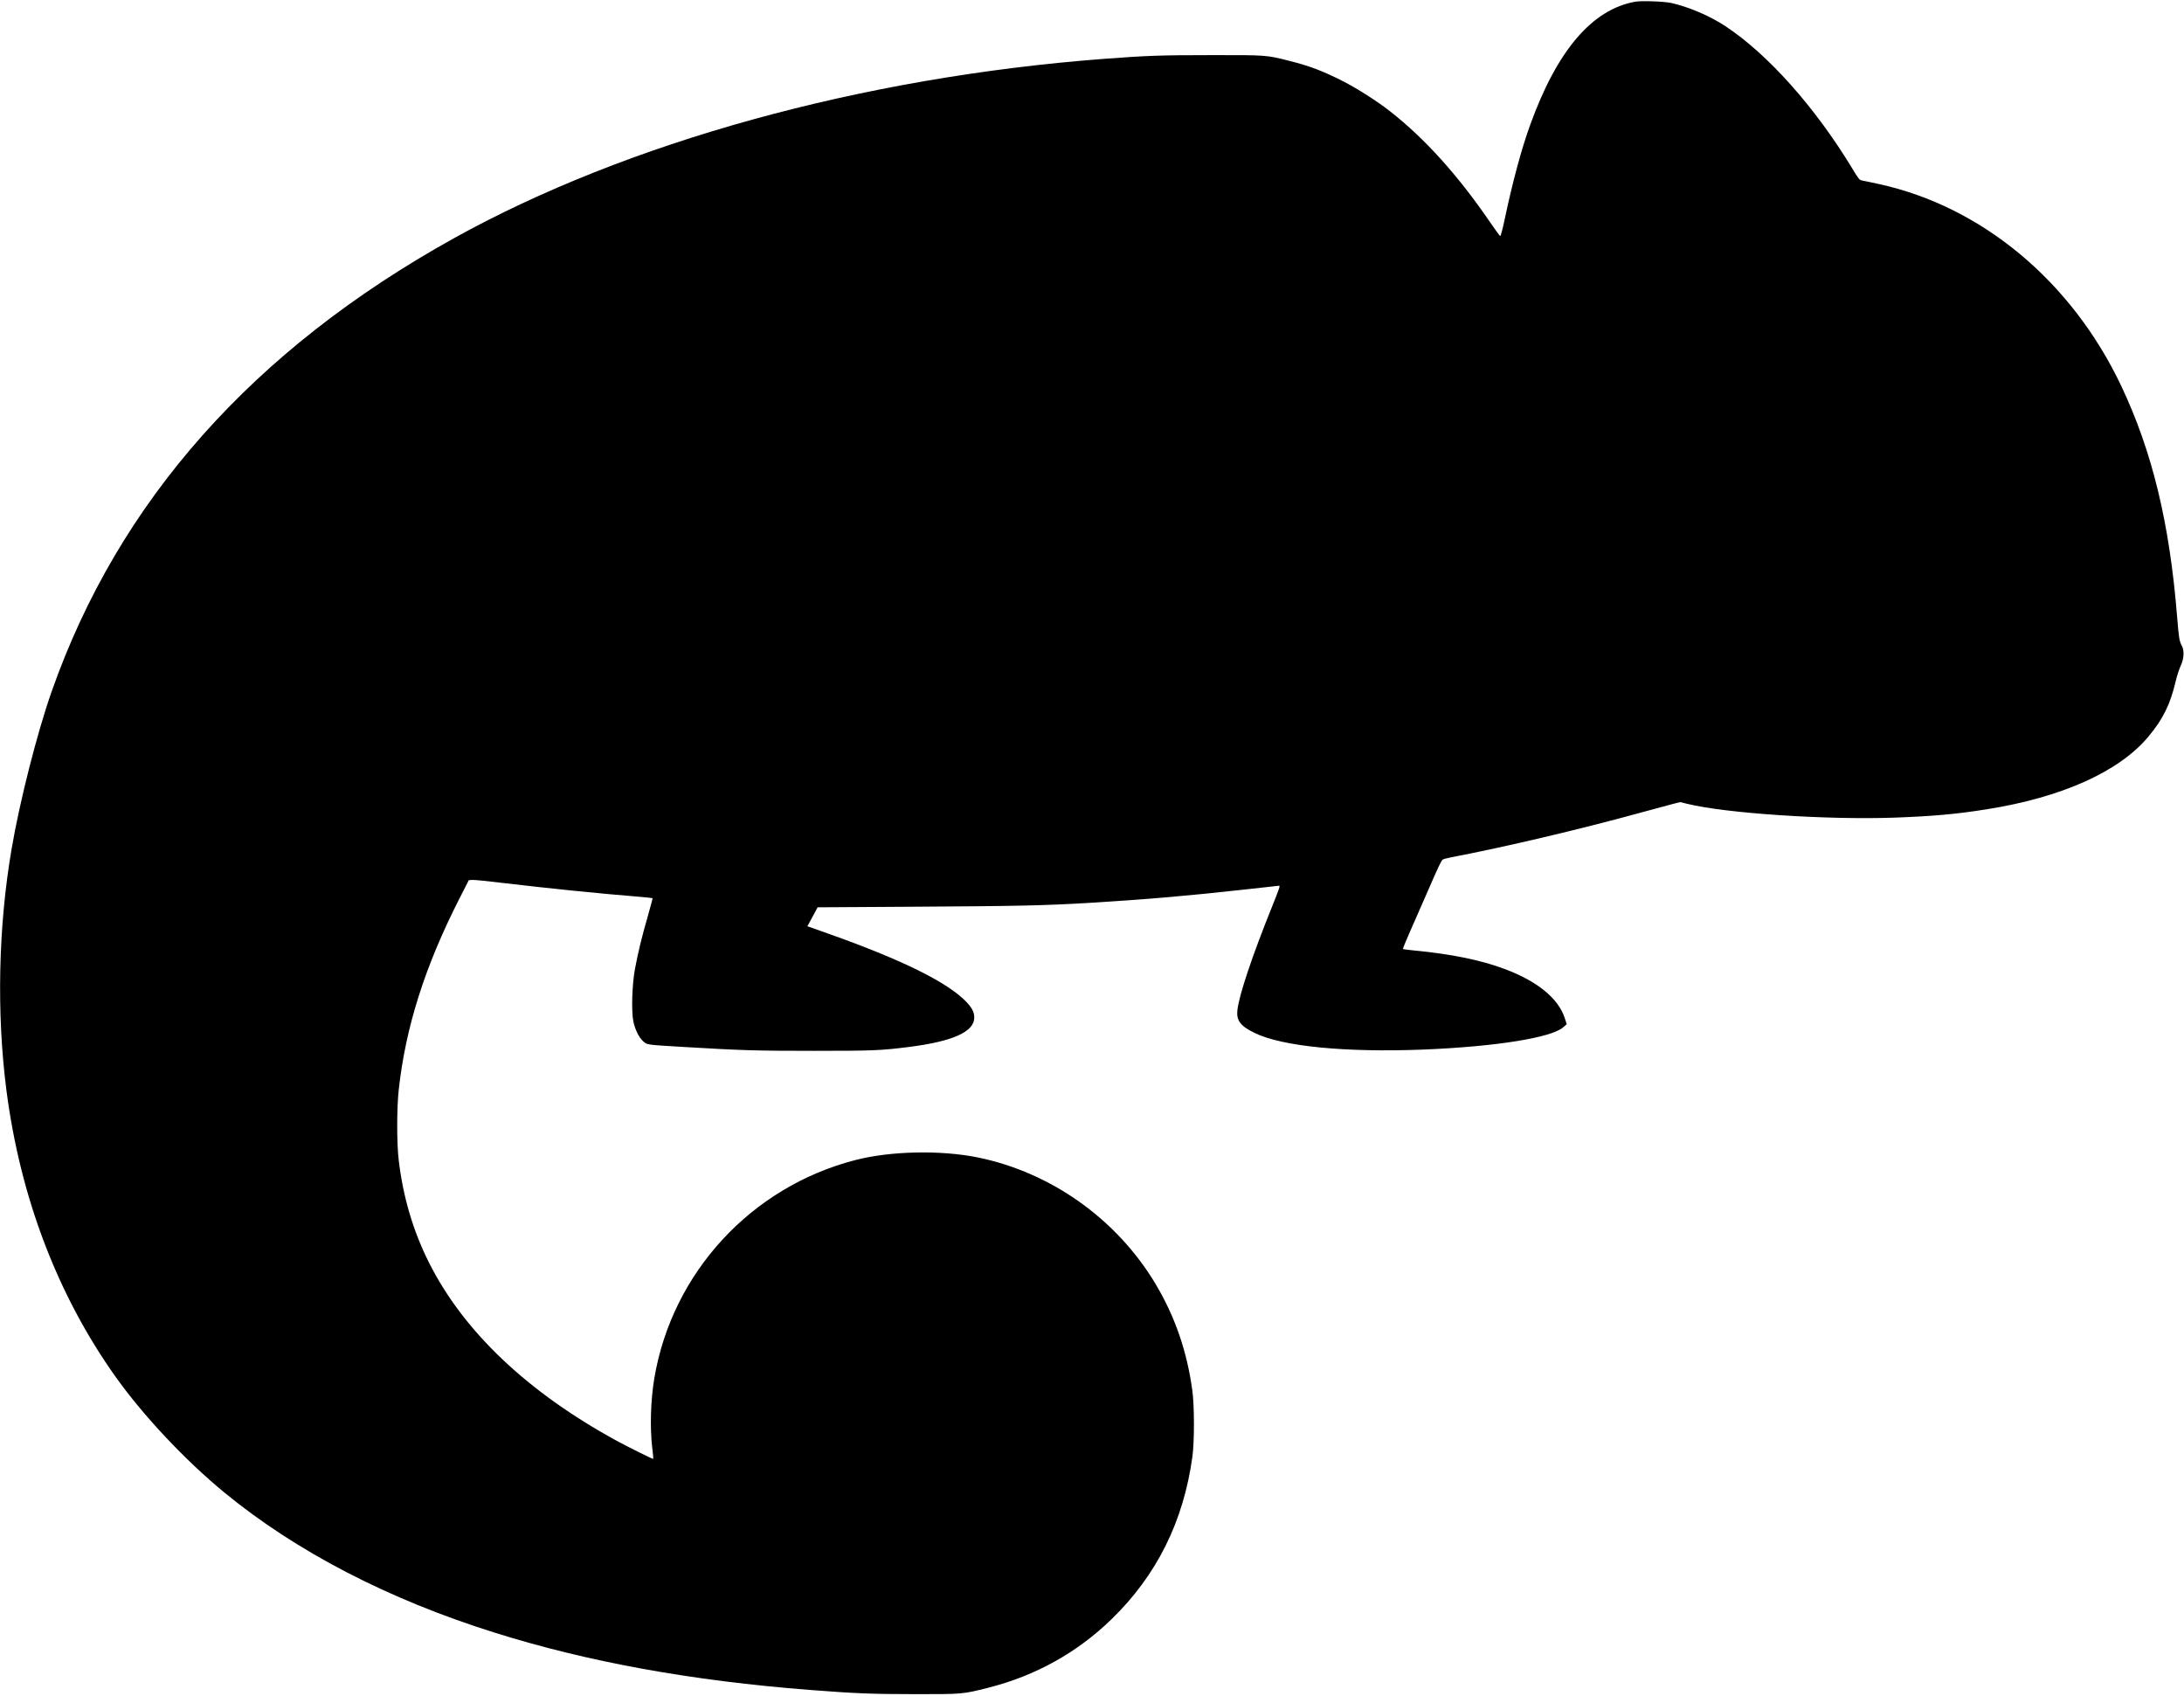 <?xml version="1.0" encoding="UTF-8" standalone="yes"?>
<svg version="1.0" xmlns="http://www.w3.org/2000/svg" width="1920pt" height="1491pt" viewBox="0 0 2560 1988" preserveAspectRatio="xMidYMid meet">
  <g transform="translate(0,1988) scale(0.1,-0.1)" fill="#000000" stroke="none">
    <path d="M19167 19860 c-506 -91 -916 -572 -1231 -1444 -101 -278 -205 -664
-297 -1098 -24 -116 -48 -206 -54 -205 -5 2 -59 75 -119 163 -377 551 -764
980 -1174 1301 -148 116 -383 266 -548 350 -235 120 -388 178 -624 238 -279
71 -271 70 -930 69 -595 0 -745 -6 -1255 -44 -2834 -216 -5586 -976 -7618
-2104 -2355 -1308 -3928 -3081 -4712 -5311 -170 -484 -376 -1293 -470 -1850
-155 -908 -176 -1919 -60 -2820 162 -1254 598 -2400 1277 -3356 326 -459 820
-984 1280 -1362 845 -693 1923 -1251 3168 -1641 1092 -343 2304 -563 3695
-671 532 -41 724 -49 1225 -49 559 -1 564 -1 864 75 553 140 1040 410 1445
803 530 515 844 1146 948 1906 24 177 24 595 -1 775 -63 462 -204 869 -434
1253 -455 757 -1221 1301 -2077 1477 -436 89 -1025 77 -1439 -30 -1220 -314
-2147 -1319 -2356 -2555 -43 -257 -53 -573 -25 -814 9 -71 14 -131 12 -133 -5
-5 -276 130 -430 213 -1046 571 -1795 1282 -2200 2090 -184 367 -302 765 -353
1194 -24 197 -24 615 0 830 80 730 305 1441 709 2235 l112 220 40 3 c22 2 193
-15 380 -38 550 -65 1116 -122 1585 -160 80 -7 147 -14 149 -16 2 -2 -24 -99
-57 -216 -70 -242 -111 -412 -148 -607 -35 -179 -45 -503 -20 -621 20 -97 66
-189 115 -233 47 -42 27 -40 481 -67 676 -40 836 -45 1515 -45 703 0 792 4
1124 46 511 65 761 178 761 343 0 64 -25 113 -93 185 -219 228 -744 488 -1592
790 l-271 96 60 111 60 111 1141 7 c1210 7 1530 14 2059 46 657 40 1145 82
1801 155 221 25 404 45 408 45 14 0 5 -27 -84 -249 -233 -578 -385 -1032 -405
-1210 -13 -120 36 -186 201 -266 326 -159 1068 -231 1980 -195 844 34 1501
139 1638 261 l42 36 -23 70 c-74 232 -323 435 -705 577 -283 106 -622 175
-1060 217 -70 6 -129 15 -132 18 -2 4 30 83 71 177 41 93 134 304 206 469 143
329 170 386 190 402 7 5 54 18 103 27 618 118 1502 326 2196 517 162 44 337
91 389 105 l94 24 82 -20 c455 -112 1638 -190 2434 -162 452 17 722 41 1079
98 878 139 1548 440 1890 847 174 208 258 377 322 647 16 69 44 154 61 190 38
79 43 173 14 229 -31 59 -36 88 -57 346 -88 1097 -292 1937 -656 2705 -581
1224 -1632 2099 -2838 2363 -88 19 -176 38 -196 41 -34 6 -41 15 -119 144
-435 717 -987 1336 -1485 1665 -183 121 -432 227 -635 272 -86 19 -350 28
-423 15z"/>
  </g>
</svg>